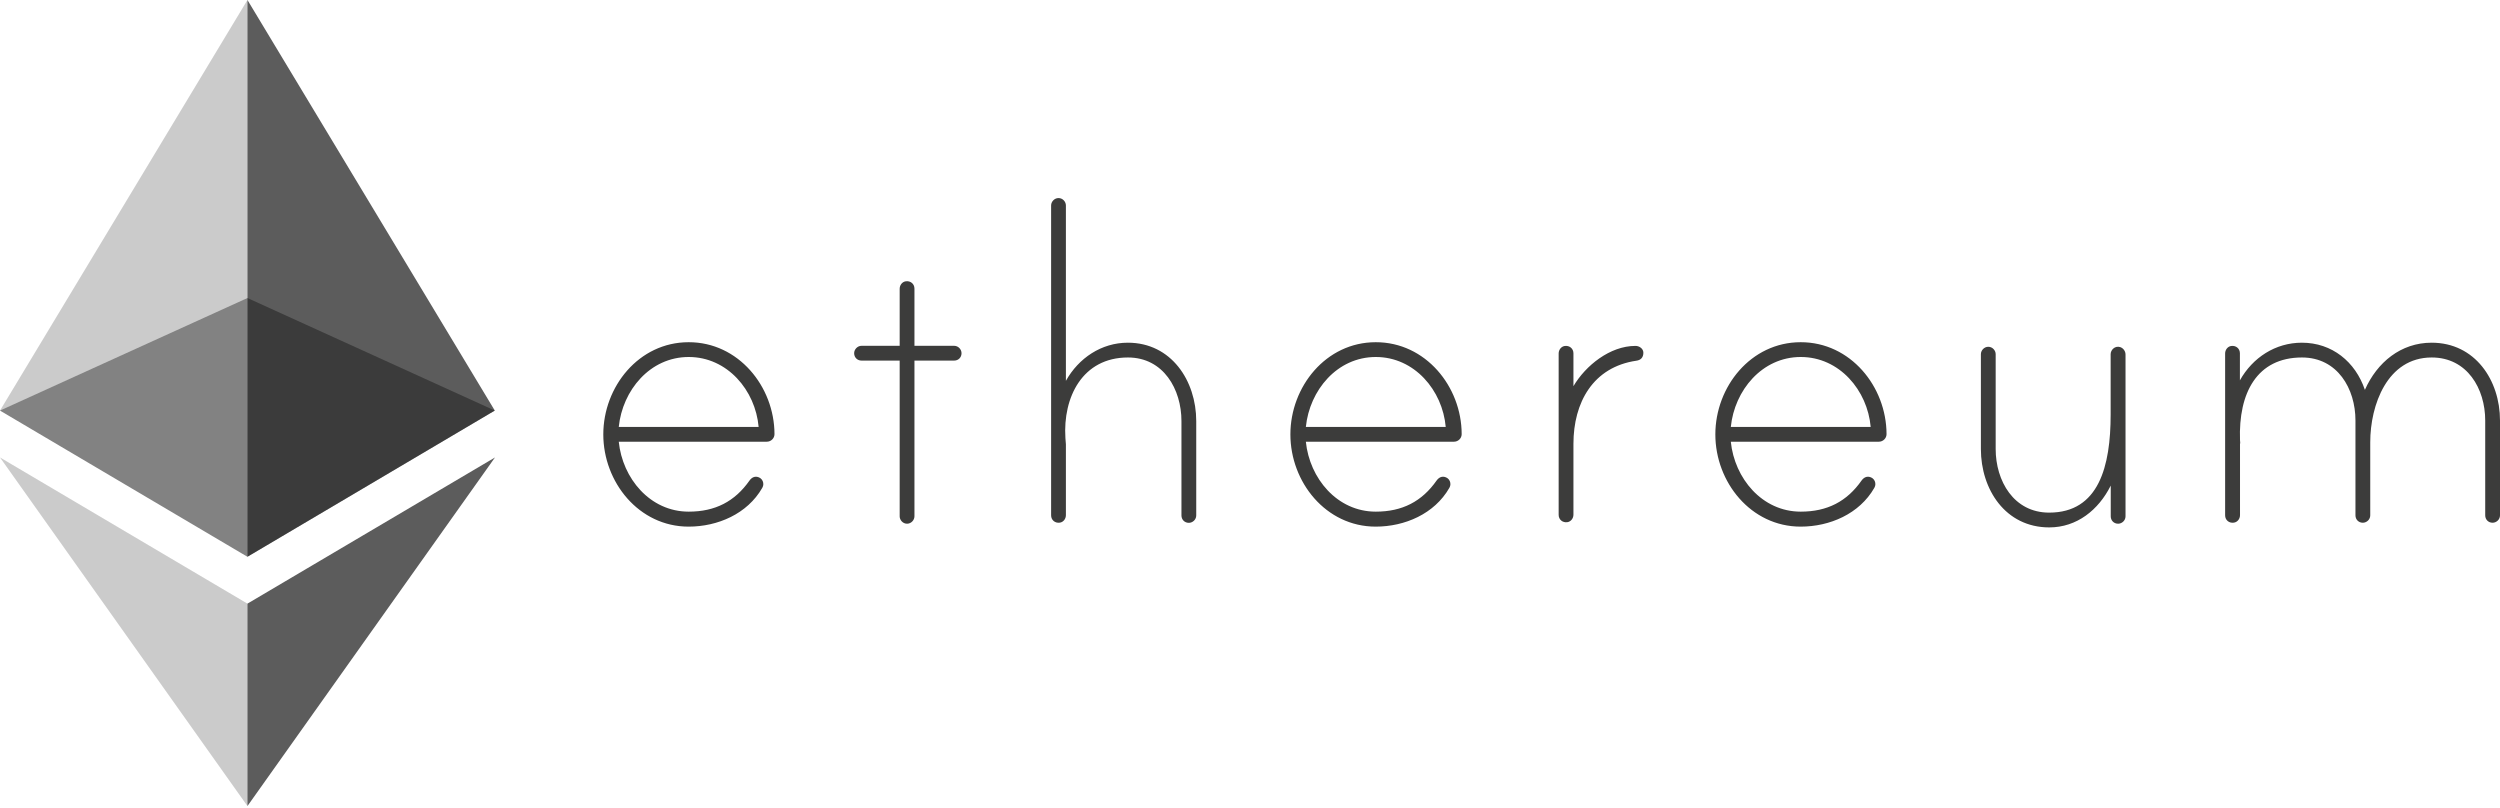 <svg width="851" height="275" viewBox="0 0 851 275" fill="none" xmlns="http://www.w3.org/2000/svg">
<path d="M263.636 147.777C263.636 149.2 262.444 150.359 261.02 150.359H210.627C211.885 162.808 221.255 174.165 234.433 174.165C243.439 174.165 250.127 170.722 255.16 163.537C255.888 162.544 256.981 161.914 258.371 162.51C259.133 162.842 259.663 163.537 259.795 164.331C259.927 165.159 259.696 165.623 259.464 166.086C254.398 174.926 244.3 179.264 234.4 179.264C217.448 179.264 205.363 164.1 205.363 147.876C205.363 131.652 217.448 116.488 234.4 116.488C251.352 116.455 263.603 131.586 263.636 147.777ZM258.239 145.327C257.146 132.877 247.611 121.521 234.433 121.521C221.255 121.521 211.885 132.877 210.627 145.327H258.239ZM324.789 117.713C326.246 117.713 327.305 118.971 327.305 120.229C327.305 121.686 326.213 122.746 324.789 122.746H311.28V175.754C311.28 177.012 310.188 178.271 308.764 178.271C307.307 178.271 306.248 177.012 306.248 175.754V122.746H293.269C291.812 122.746 290.752 121.653 290.752 120.229C290.752 118.971 291.845 117.713 293.269 117.713H306.248V98.311C306.248 97.086 307.075 95.96 308.267 95.761C309.956 95.497 311.28 96.656 311.28 98.245V117.713H324.789ZM407.199 143.34V175.456C407.199 176.913 405.941 177.973 404.683 177.973C403.226 177.973 402.166 176.88 402.166 175.456V143.34C402.166 132.513 396.041 121.686 383.956 121.686C368.461 121.686 361.772 135.228 362.666 149.101C362.666 149.465 362.832 151.088 362.832 151.253V175.357C362.832 176.582 362.004 177.708 360.812 177.906C359.124 178.171 357.799 177.012 357.799 175.423V69.936C357.799 68.678 358.892 67.42 360.316 67.42C361.772 67.42 362.832 68.678 362.832 69.936V129.633C367.169 121.885 374.917 116.654 383.923 116.654C398.723 116.654 407.199 129.633 407.199 143.34ZM497.555 147.777C497.555 149.2 496.363 150.359 494.939 150.359H444.513C445.772 162.808 455.142 174.165 468.319 174.165C477.325 174.165 484.013 170.722 489.046 163.537C489.774 162.544 490.867 161.914 492.257 162.51C493.019 162.842 493.549 163.537 493.681 164.331C493.814 165.159 493.582 165.623 493.35 166.086C488.284 174.926 478.186 179.264 468.286 179.264C451.334 179.264 439.249 164.1 439.249 147.876C439.249 131.652 451.334 116.488 468.286 116.488C485.271 116.455 497.522 131.586 497.555 147.777ZM492.125 145.327C491.032 132.877 481.497 121.521 468.319 121.521C455.142 121.521 445.772 132.877 444.513 145.327H492.125ZM559.404 120.064C559.404 121.686 558.51 122.58 557.053 122.779C542.253 124.931 535.598 137.016 535.598 151.088V175.191C535.598 176.416 534.77 177.542 533.578 177.741C531.89 178.006 530.565 176.847 530.565 175.258V120.329C530.565 119.104 531.393 117.978 532.585 117.779C534.273 117.514 535.598 118.673 535.598 120.263V131.454C539.736 124.434 548.047 117.746 556.689 117.746C557.947 117.713 559.404 118.64 559.404 120.064ZM642.178 147.777C642.178 149.2 640.986 150.359 639.562 150.359H589.169C590.427 162.808 599.797 174.165 612.975 174.165C621.981 174.165 628.669 170.722 633.702 163.537C634.43 162.544 635.523 161.914 636.913 162.51C637.675 162.842 638.204 163.537 638.337 164.331C638.469 165.159 638.238 165.623 638.006 166.086C632.94 174.926 622.842 179.264 612.942 179.264C595.99 179.264 583.905 164.1 583.905 147.876C583.905 131.652 595.99 116.488 612.942 116.488C629.894 116.455 642.144 131.586 642.178 147.777ZM636.781 145.327C635.688 132.877 626.153 121.521 612.975 121.521C599.797 121.521 590.427 132.877 589.169 145.327H636.781ZM723.528 120.693V175.754C723.528 177.211 722.27 178.271 721.012 178.271C719.555 178.271 718.495 177.178 718.495 175.754V165.292C714.356 173.602 706.94 179.529 697.57 179.529C682.604 179.529 674.294 166.55 674.294 152.842V120.561C674.294 119.302 675.387 118.044 676.81 118.044C678.267 118.044 679.327 119.302 679.327 120.561V152.842C679.327 163.669 685.452 174.496 697.537 174.496C714.489 174.496 718.462 158.637 718.462 141.122V120.561C718.462 119.104 719.919 117.614 721.707 118.144C722.799 118.508 723.528 119.567 723.528 120.693ZM851 143.141V175.423C851 176.88 849.742 177.939 848.483 177.939C847.027 177.939 845.967 176.847 845.967 175.423V143.141C845.967 132.314 839.842 121.686 827.757 121.686C812.593 121.686 806.832 137.91 806.832 150.525V175.423C806.832 176.88 805.573 177.939 804.315 177.939C802.858 177.939 801.799 176.847 801.799 175.423V143.141C801.799 132.314 795.674 121.686 783.589 121.686C768.259 121.686 761.935 133.771 762.498 149.829C762.498 150.194 762.663 150.922 762.498 151.088V175.357C762.498 176.582 761.67 177.708 760.445 177.906C758.756 178.171 757.432 177.012 757.432 175.423V120.329C757.432 119.104 758.26 117.978 759.452 117.779C761.14 117.514 762.465 118.673 762.465 120.263V129.467C766.802 121.719 774.55 116.654 783.555 116.654C793.819 116.654 801.766 123.143 805.011 132.712C809.149 123.342 817.261 116.654 827.724 116.654C842.524 116.654 851 129.434 851 143.141Z" fill="#3C3C3B"/>
<g opacity="0.6">
<path opacity="0.6" d="M84.231 101.448L0 139.756L84.231 189.519L168.428 139.756L84.231 101.448Z" fill="#010101"/>
</g>
<g opacity="0.45">
<path opacity="0.45" d="M0 139.756L84.231 189.519V0L0 139.756Z" fill="#010101"/>
</g>
<g opacity="0.8">
<path opacity="0.8" d="M84.231 0V189.519L168.429 139.756L84.231 0Z" fill="#010101"/>
</g>
<g opacity="0.45">
<path opacity="0.45" d="M0 155.714L84.231 274.379V205.478L0 155.714Z" fill="#010101"/>
</g>
<g opacity="0.8">
<path opacity="0.8" d="M84.231 205.478V274.379L168.495 155.714L84.231 205.478Z" fill="#010101"/>
</g>
</svg>

